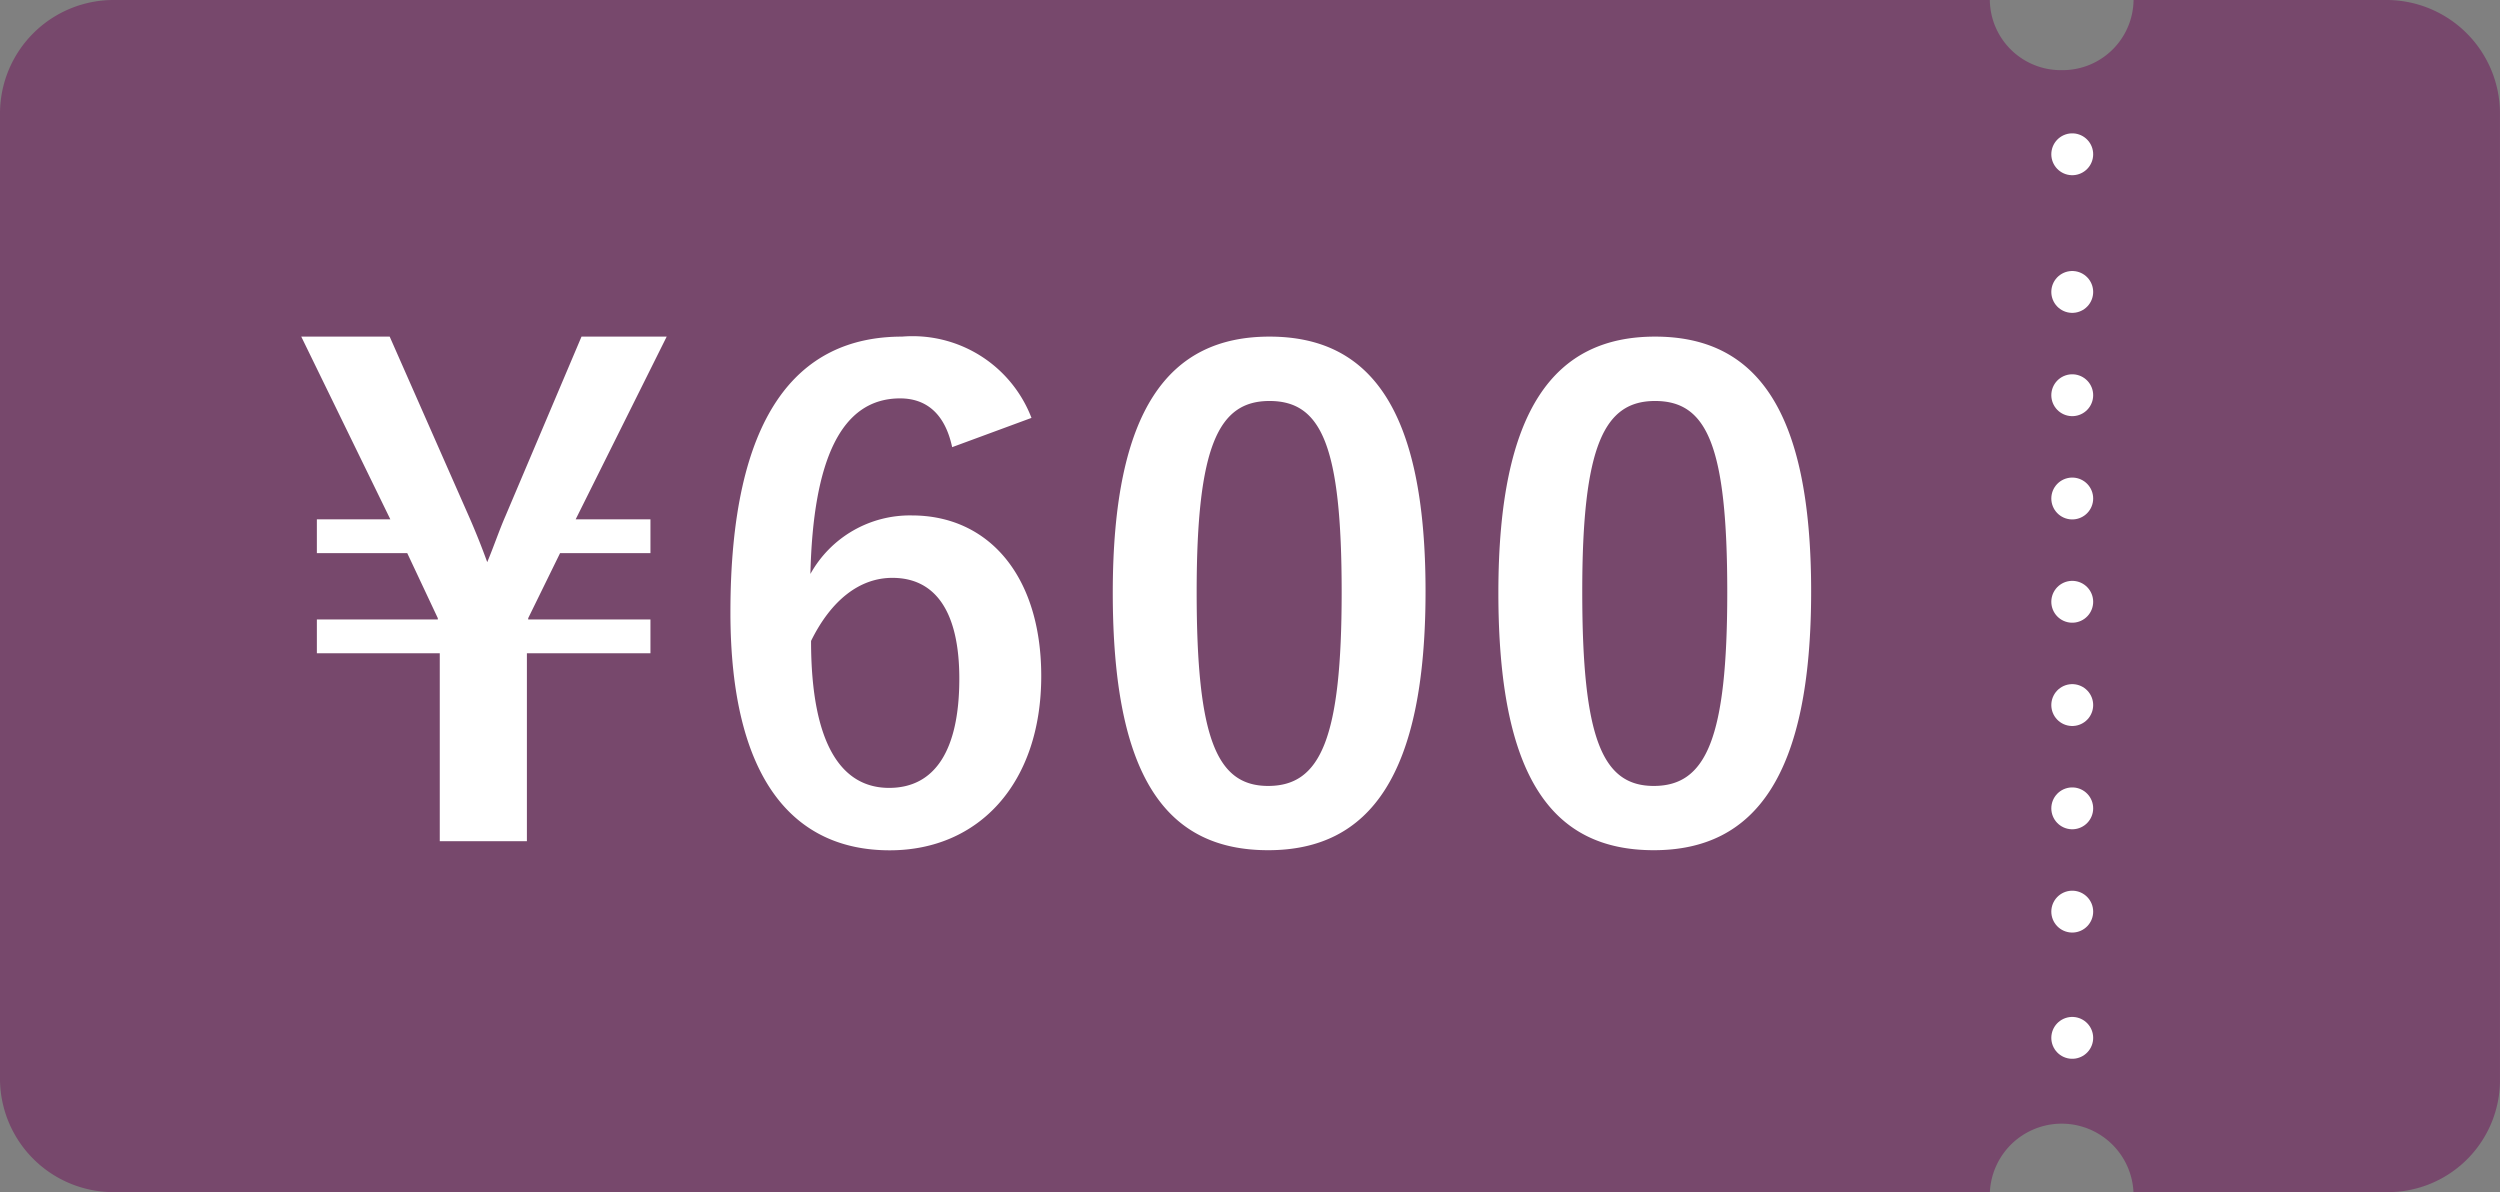 <svg xmlns="http://www.w3.org/2000/svg" width="92.272" height="44"><rect width="100%" height="100%" fill="#808080" stroke="none"/><defs><clipPath id="a"><path data-name="パス 840" d="M10 0h92.272v44H10z" transform="translate(-10)" fill="none"/></clipPath></defs><g data-name="グループ 2466"><g data-name="マスクグループ 237" clip-path="url(#a)"><path data-name="パス 839" d="M78.747 0a2.62 2.62 0 01-2.652 2.589A2.621 2.621 0 0173.442 0h-69.2A4.194 4.194 0 000 4.141v35.718A4.194 4.194 0 004.244 44h69.2a2.653 2.653 0 015.3 0h9.337a4.14 4.14 0 004.19-4.088V4.141A4.194 4.194 0 0088.029 0z" fill="#77486c"/><path data-name="線 82" fill="none" stroke="#fff" stroke-linecap="round" stroke-linejoin="round" stroke-width="1.545" d="M76.484 38.306h0"/><path data-name="線 83" fill="none" stroke="#fff" stroke-linecap="round" stroke-linejoin="round" stroke-width="1.545" stroke-dasharray="0 3.812" d="M76.484 33.647V8.023"/><path data-name="線 84" fill="none" stroke="#fff" stroke-linecap="round" stroke-linejoin="round" stroke-width="1.545" d="M76.484 5.694h0"/></g></g><path data-name="パス 976" d="M24.607 12.424h-3.144l-2.808 6.624c-.24.552-.432 1.128-.672 1.7a27.21 27.21 0 00-.672-1.68l-2.928-6.644h-3.264l3.288 6.744h-2.712v1.248h3.336l1.128 2.4v.048h-4.464v1.248h4.536v6.936h3.216v-6.936h4.56v-1.248h-4.512v-.048l1.176-2.4h3.336v-1.248h-2.76zm13.464 3a4.7 4.7 0 00-4.776-3c-3.888 0-6.336 2.928-6.336 10.176 0 6.192 2.352 8.784 5.88 8.784 3.288 0 5.592-2.472 5.592-6.432 0-3.7-1.944-5.928-4.776-5.928a4.2 4.2 0 00-3.744 2.16c.1-4.2 1.128-6.48 3.312-6.48.864 0 1.632.456 1.92 1.8zm-8.136 8.232c.744-1.512 1.8-2.328 3-2.328 1.608 0 2.472 1.272 2.472 3.72 0 2.664-.912 4.032-2.592 4.032-1.728 0-2.88-1.56-2.88-5.424zm16.92-11.232c-3.7 0-5.784 2.664-5.784 9.456s1.968 9.5 5.736 9.5c3.744 0 5.808-2.76 5.808-9.552 0-6.764-2.064-9.404-5.76-9.404zm0 2.376c1.92 0 2.664 1.656 2.664 7.056 0 5.376-.768 7.152-2.712 7.152-1.9 0-2.64-1.752-2.64-7.152 0-5.424.816-7.056 2.688-7.056zm14.232-2.376c-3.7 0-5.784 2.664-5.784 9.456s1.968 9.5 5.736 9.5c3.744 0 5.808-2.76 5.808-9.552 0-6.764-2.064-9.404-5.76-9.404zm0 2.376c1.92 0 2.664 1.656 2.664 7.056 0 5.376-.768 7.152-2.712 7.152-1.9 0-2.64-1.752-2.64-7.152-.004-5.424.816-7.056 2.688-7.056z" fill="#fff"/></svg>
